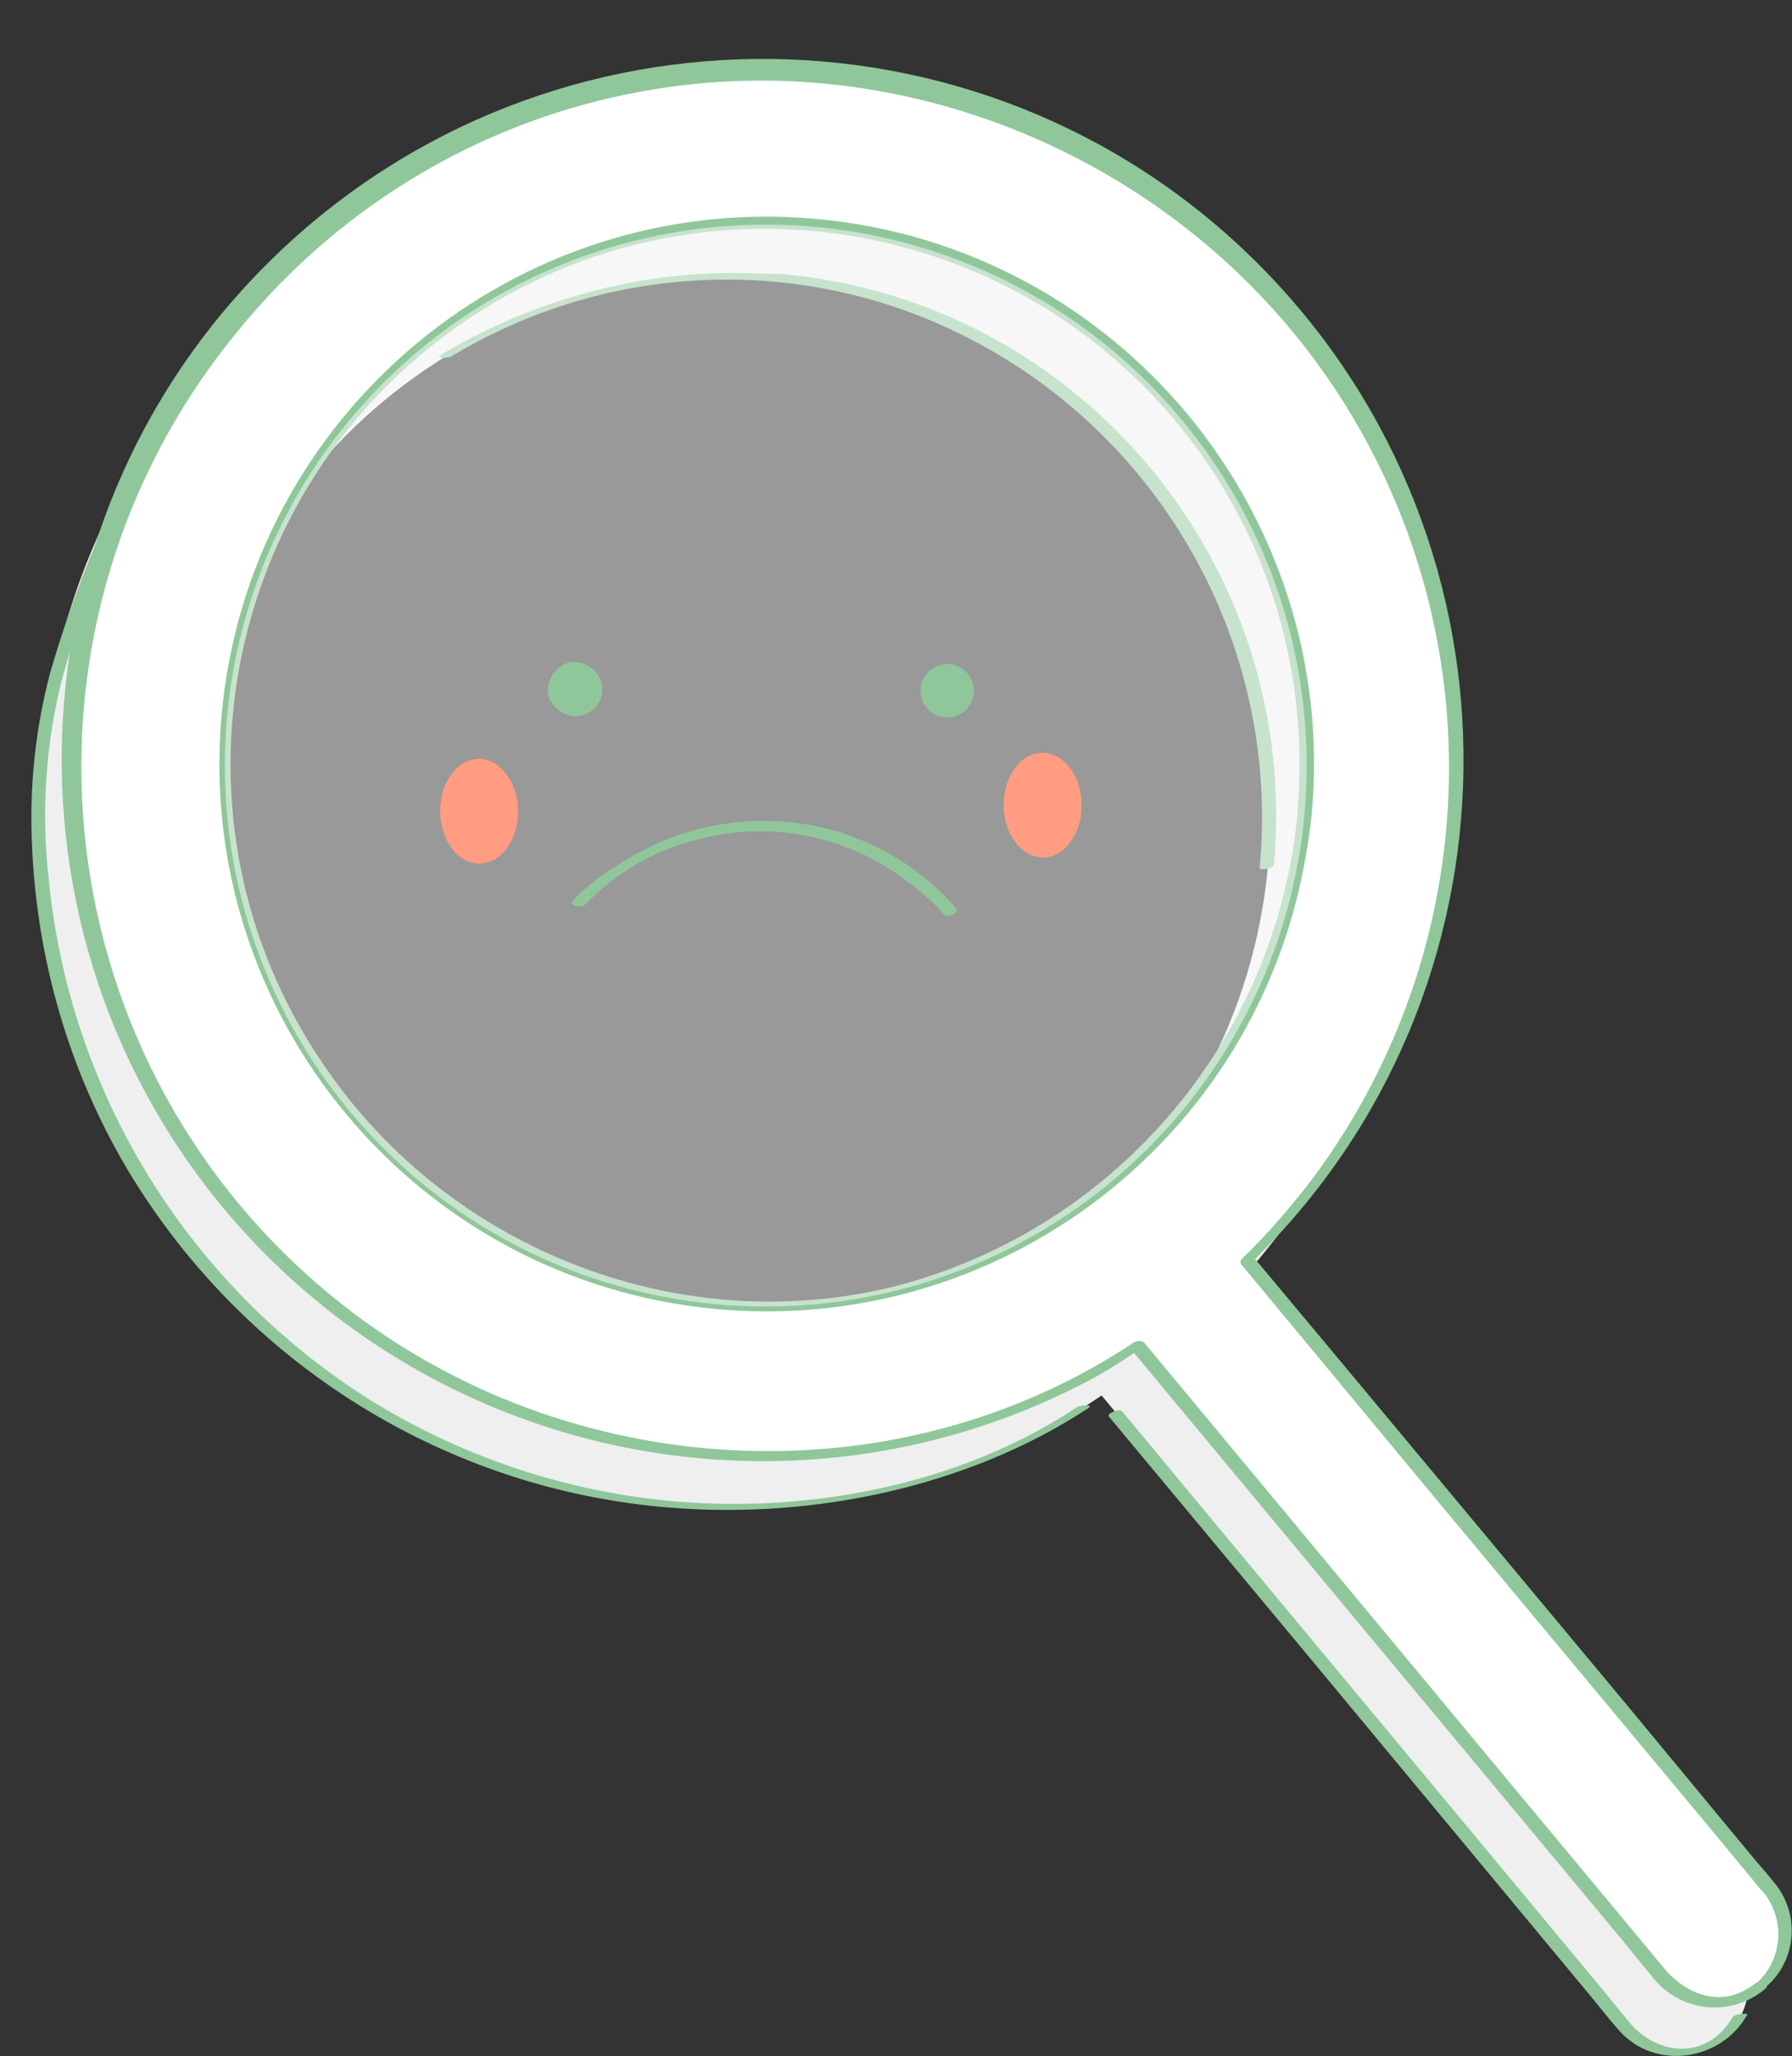 <svg xmlns="http://www.w3.org/2000/svg" viewBox="0 0 174.6 200.3" enable-background="new 0 0 174.6 200.3"><rect x="0" y="0" width="174.6" height="200.3" fill="#333333" stroke="none"/><g transform="translate(-295.988 -293.216)"><path fill="#EFEFEF" d="M463.922 491.671c2.9-2.4 3.2-6.6.9-9.5l-50.9-61.2c26.6-25.9 27.1-68.5 1.2-95.1-26-26.6-68.6-27.1-95.1-1.2-26.6 25.9-27.1 68.5-1.2 95.1 21.3 21.9 54.7 26.6 81.3 11.5l3.2-2.1 51.2 61.5c2.3 3 6.6 3.4 9.4 1zm-44.4-114c-2.7 29-28.3 50.4-57.3 47.7-29-2.7-50.4-28.3-47.7-57.3 2.7-29 28.3-50.4 57.3-47.7 29 2.7 50.3 28.3 47.7 57.3z"/><g fill="#8FC79A"><path d="M307.718 340.904c-2.8 5.7-5 11.6-6.8 17.7-1.5 5.6-2.1 11.4-1.8 17.2.5 11 3.6 21.7 9.2 31.2 11.3 19 31.1 31.4 53.1 33.1 13.8 1.1 28.9-2 40.6-9.7.6-.4-.8-.3-1.1-.1-10.8 7.2-24.7 10.1-37.6 9.3-11-.7-21.7-4.1-31.1-9.9-17.8-11.1-29.5-30-31.5-51-.7-6.3-.3-12.7 1.2-18.9 1.8-6.6 4.2-12.9 7.2-19.1.1-.2-1.2-.1-1.4.2z"/><path d="M404.018 431.204l19.9 23.9 27.4 33c.8 1 1.6 2 2.4 2.9 3.5 4 10 3 12.5-1.5.1-.2-1.2-.1-1.4.2-2.4 4.2-7.3 3.9-10.1.5l-2.7-3.3-11.3-13.6-28.6-34.4-6.8-8.2c-.2-.3-1.5.2-1.3.5z"/><path d="M340.018 327.904c14.8-8.9 33-9.9 48.6-2.6 20.1 9.4 32.2 30.4 30.1 52.5 0 .2 1.4.1 1.4-.4 2.6-29.1-18.9-54.9-48-57.5-1.6 0-3.3-.1-5.1-.1-9.9.1-19.6 2.9-28.1 8-.6.4.9.3 1.1.1z"/></g><g><path fill="#fff" d="M467.491 486.649c2.9-2.4 3.2-6.6.9-9.5l-50.9-61.2c26.6-25.9 27.1-68.5 1.2-95.1-26-26.6-68.6-27.1-95.1-1.2s-27.1 68.5-1.2 95.1c21.3 21.9 54.7 26.6 81.3 11.5l3.2-2.1 51.2 61.5c2.3 3 6.6 3.3 9.4 1zm-44.4-114c-2.7 29-28.3 50.4-57.3 47.7-29-2.7-50.4-28.3-47.7-57.3s28.3-50.4 57.3-47.7c29 2.6 50.3 28.3 47.7 57.3z"/><g fill="#8FC79A"><path d="M468.091 486.749c3-2.6 3.3-7.2.7-10.2-.8-1-1.7-2-2.6-3.1l-11.5-13.9-29.5-35.4-7.1-8.5-.1.5c27-26.3 27.5-69.6 1.2-96.6s-69.6-27.5-96.6-1.2-27.5 69.6-1.2 96.6c21.2 21.7 54.2 26.9 81 12.6 1.7-.9 3.3-2 4.8-3h-1.1l19.7 23.7 28.2 33.9 3.1 3.8c2.7 3.3 7.5 3.8 10.8 1.1.8-.6-.4-1-.9-.6-3 2.4-6.5 1.3-8.8-1.4l-2.9-3.5-11.9-14.3-29-34.9-6.9-8.3c-.3-.3-.8-.2-1.1 0-23.4 15.5-55 13.6-77-3.7-29-22.8-34-64.8-11.1-93.8 10-12.8 24.2-21.5 40.1-24.4 25.8-4.8 52.6 6.7 67.3 28.4 15.9 23.5 15.2 54.4-1.6 77.2-2.2 2.9-4.5 5.6-7.1 8.1-.1.1-.2.3-.1.5l18.5 22.3 27.9 33.5 3.8 4.6c.2.3.4.5.7.8 2.2 2.7 1.9 6.7-.8 9-.7.5.7.6 1.1.2z"/><path d="M422.391 372.649c-2.1 21.7-17.4 39.9-38.5 45.7-21.2 5.6-44-3.2-56.3-21.3-16.3-23.7-10.2-56.1 13.5-72.4 23.7-16.3 56.1-10.2 72.4 13.5 5.3 7.7 8.4 16.7 9 26.1.2 2.8.1 5.6-.1 8.4-.1.7 1.4.5 1.4-.1 2.7-29.3-18.9-55.3-48.2-58-29.3-2.7-55.3 18.9-58 48.2-2.7 29.3 18.9 55.3 48.2 58 26.1 2.4 50-14.5 56.5-39.8.7-2.8 1.2-5.6 1.5-8.4.1-.7-1.4-.4-1.4.1z"/></g></g><circle opacity=".5" fill="#fff" enable-background="new" cx="370.6" cy="367.8" r="52.7"/><g transform="translate(338.772 357.707)"><path fill="#8FC79A" d="M50.368 23.998c-3.1-3.6-7.1-6.1-11.6-7.5-7.3-2.1-15.2-.9-21.5 3.4-1.6.9-2.9 2-4.2 3.3-.6.6.8.8 1.2.4 3-3.1 6.8-5.3 10.9-6.3 7.1-1.9 14.7-.4 20.6 4.2 1.2.9 2.4 1.9 3.4 3.1.3.4 1.6-.1 1.2-.6z"/><path fill="#8FC79A" d="M15.9 2.7c0-1.5-1.2-2.6-2.6-2.7s-2.6 1.2-2.7 2.6 1.2 2.6 2.6 2.7c1.5 0 2.7-1.2 2.7-2.6z"/><circle fill="#8FC79A" cx="49.5" cy="2.8" r="2.6"/><g transform="translate(0 8.844)" fill="#FF9C81"><ellipse transform="matrix(1 -.011 .011 1 -.062 .042)" cx="3.9" cy="5.7" rx="3.8" ry="5.1"/><ellipse transform="matrix(1 -.011 .011 1 -.053 .647)" cx="58.8" cy="5.1" rx="3.8" ry="5.1"/></g></g></g></svg>